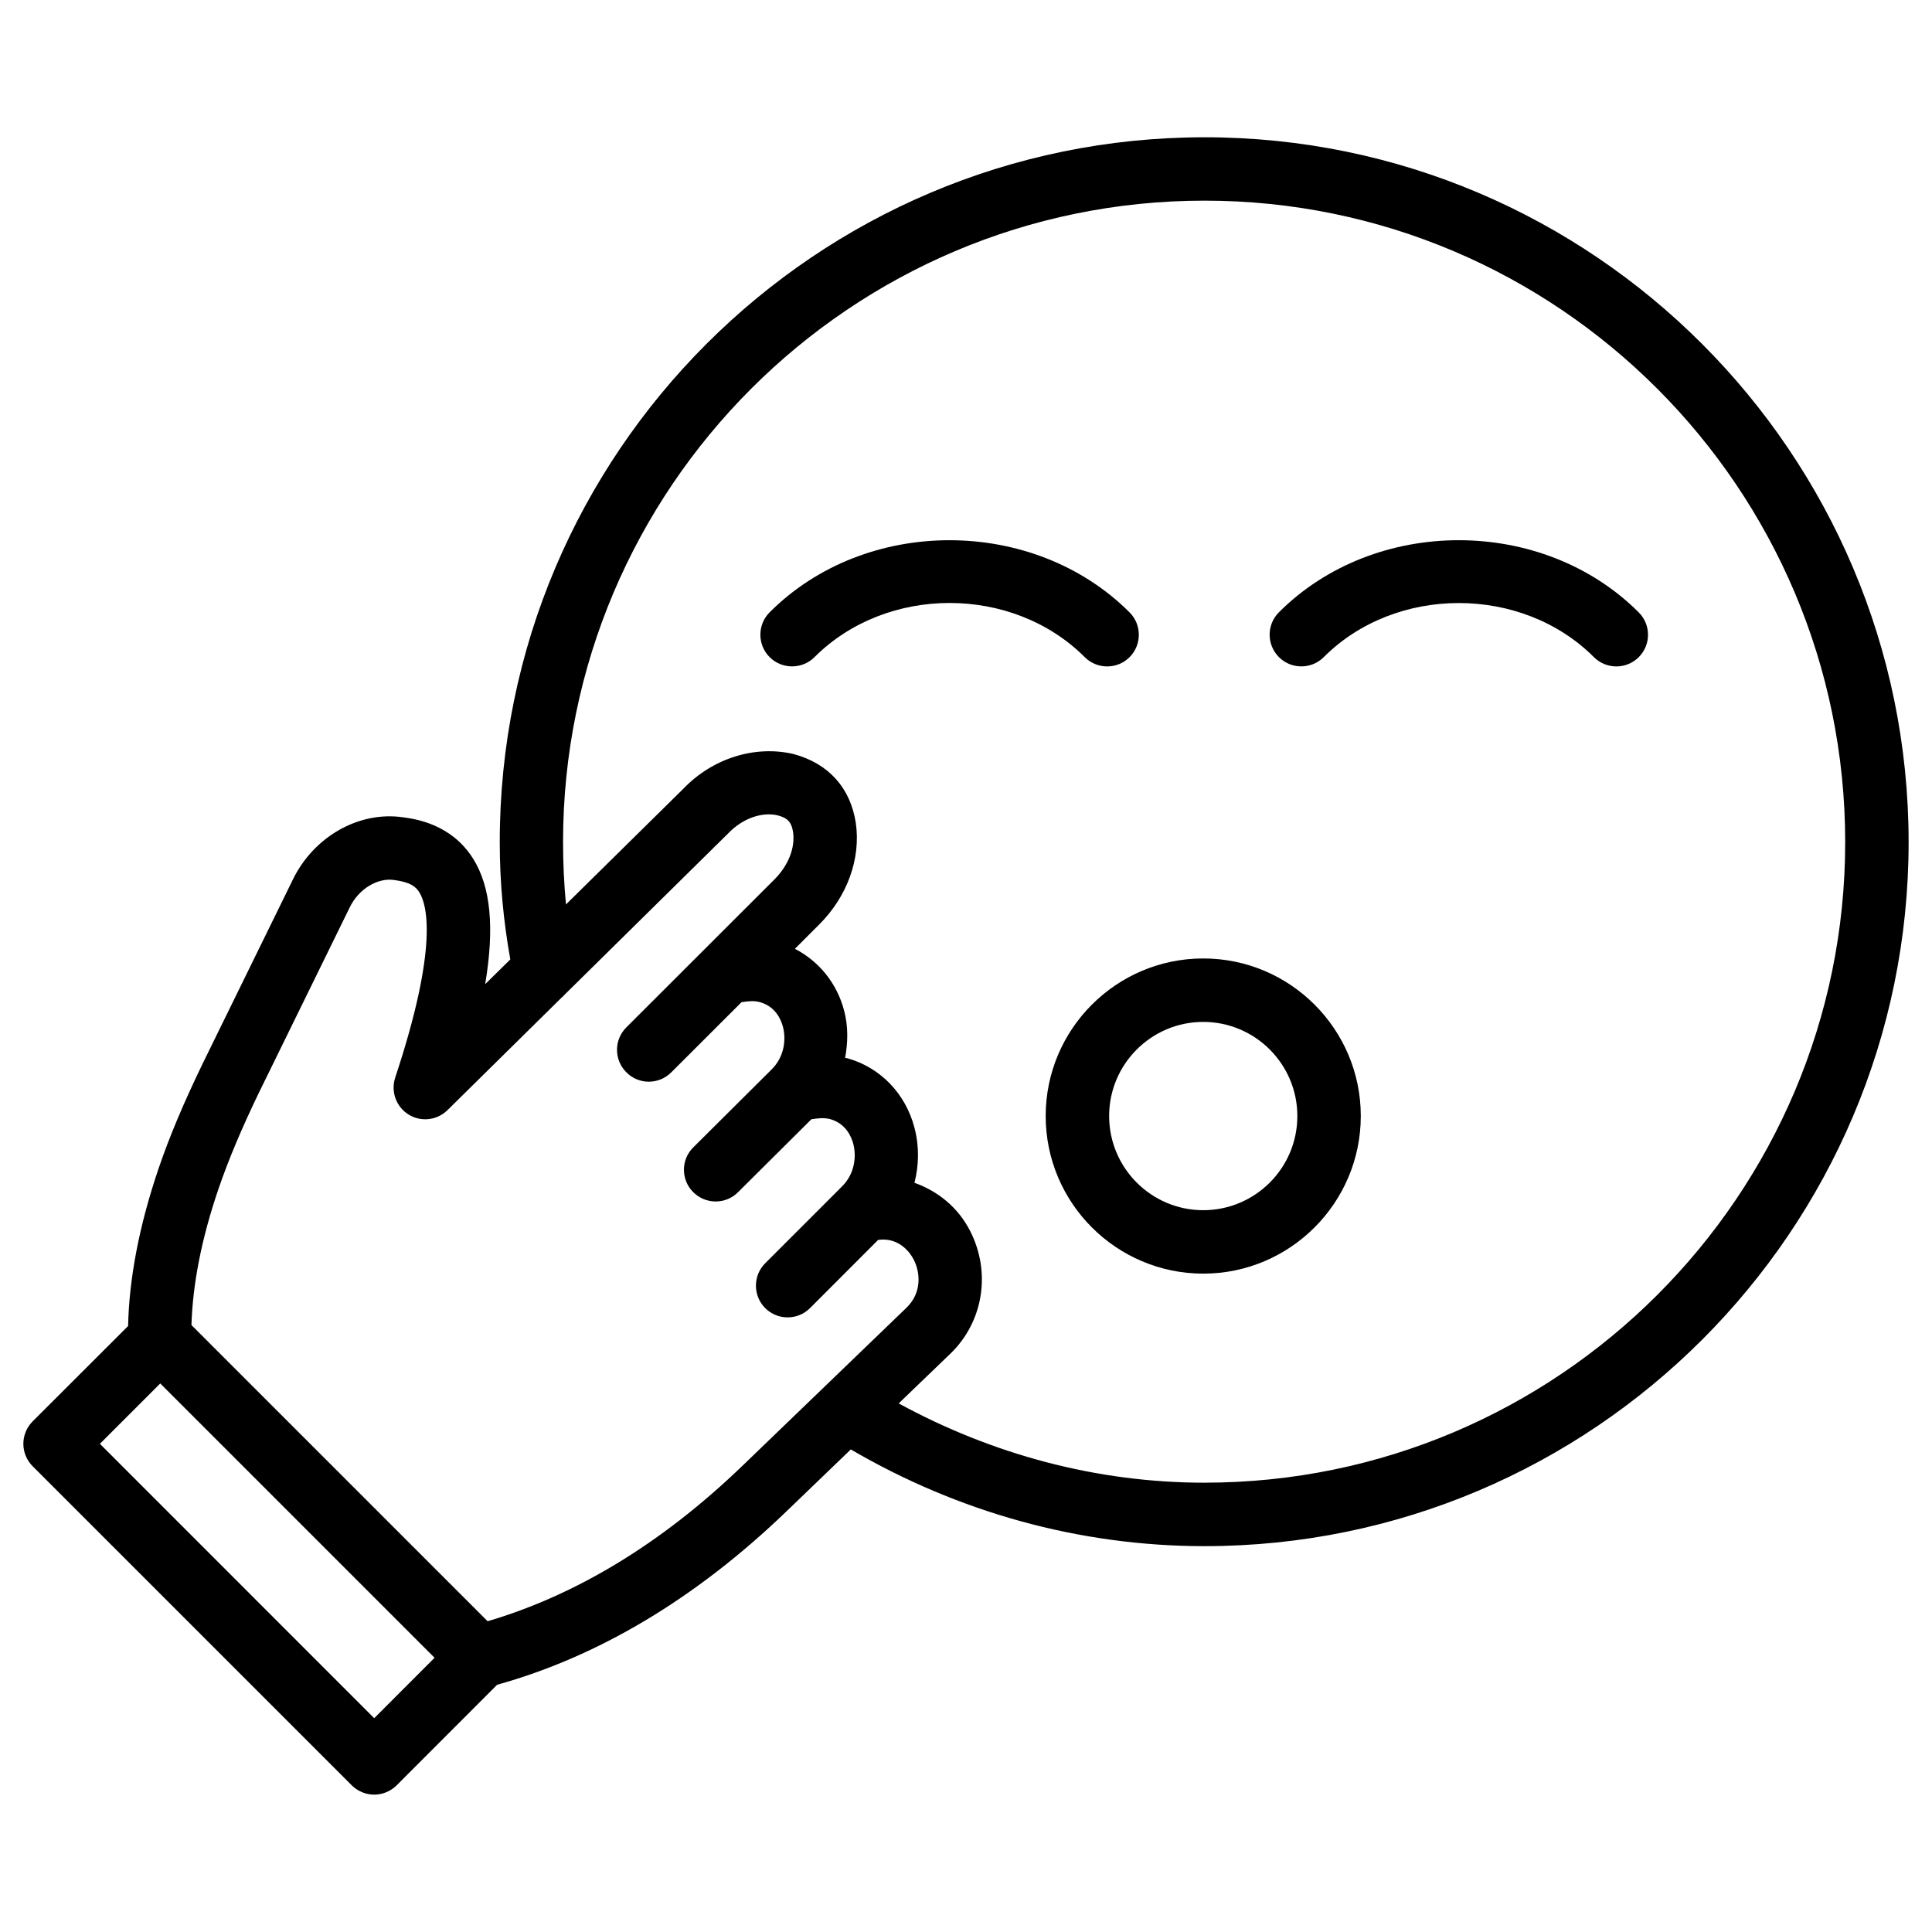 <?xml version="1.0" encoding="UTF-8"?>
<!-- Uploaded to: SVG Repo, www.svgrepo.com, Generator: SVG Repo Mixer Tools -->
<svg fill="#000000" width="800px" height="800px" version="1.1" viewBox="144 144 512 512" xmlns="http://www.w3.org/2000/svg">
 <g>
  <path d="m482.92 306.27c-3.273 3.273-3.273 8.605 0.02 11.883 3.234 3.254 8.586 3.273 11.859 0 19.102-19.125 52.5-19.125 71.605 0 1.637 1.637 3.801 2.457 5.941 2.457s4.305-0.82 5.941-2.457c3.273-3.273 3.273-8.586 0-11.859-25.484-25.508-69.906-25.508-95.367-0.023z"/>
  <path d="m437.41 320.61c2.164 0 4.305-0.82 5.941-2.457 3.273-3.273 3.273-8.605-0.02-11.883-25.484-25.465-69.926-25.484-95.367 0-3.273 3.273-3.273 8.605 0 11.883 3.273 3.254 8.605 3.273 11.883 0 19.102-19.125 52.461-19.164 71.625 0 1.633 1.641 3.797 2.457 5.938 2.457z"/>
  <path d="m462.87 398c-23.027 0-41.754 18.727-41.754 41.754 0 23.051 18.746 41.773 41.754 41.773 23.008 0 41.754-18.746 41.754-41.773-0.004-23.027-18.727-41.754-41.754-41.754zm0 66.715c-13.75 0-24.938-11.188-24.938-24.961 0-13.75 11.188-24.938 24.938-24.938s24.938 11.188 24.938 24.938c0.02 13.77-11.188 24.961-24.938 24.961z"/>
  <path d="m463.21 180.38c-102.99 0-186.77 83.801-186.77 186.79 0 10.957 1.027 21.141 2.793 31.09l-6.656 6.551c2.519-15.008 1.449-25.82-3.168-33.211-5.793-9.277-15.43-10.578-18.535-11-11.82-1.742-23.805 5.184-29.305 16.582l-24.035 49.039c-4.996 10.371-8.629 19.02-11.441 27.246-5.312 15.574-7.871 29.559-8.145 41.941l-25.297 25.273c-1.578 1.578-2.461 3.719-2.461 5.941 0 2.227 0.883 4.367 2.457 5.941l84.578 84.578c1.574 1.555 3.715 2.457 5.941 2.457 2.227 0 4.367-0.902 5.941-2.457l26.641-26.66c26.742-7.453 52.461-22.715 76.473-45.762l17.254-16.605c28.383 16.582 60.543 25.633 93.73 25.633 102.88 0 186.6-83.695 186.6-186.58-0.023-102.99-83.719-186.79-186.6-186.79zm-220.04 418.96-72.695-72.715 15.996-15.996 72.695 72.695zm97.402-66.715c-21.348 20.508-44 34.133-67.344 41.02l-78.488-78.488c0.316-10.539 2.539-22.586 7.223-36.273 2.602-7.559 5.984-15.641 10.664-25.336l24.035-49.039c2.332-4.871 7.367-7.996 11.883-7.285 4.137 0.547 5.648 1.723 6.59 3.273 1.953 3.106 5.207 14.105-6.402 49.078-1.219 3.695 0.25 7.727 3.527 9.781 3.316 2.059 7.559 1.555 10.328-1.156l30.27-29.852c0.355-0.25 0.609-0.609 0.922-0.902l43.285-42.676c3.777-3.926 8.965-5.711 13.141-4.66 2.582 0.691 3.57 1.828 3.969 4.43 0.586 4.156-1.258 8.836-4.953 12.531l-39.254 39.215c-3.273 3.273-3.273 8.586 0 11.859 3.273 3.344 8.605 3.344 11.902 0.066l18.641-18.621c1.617-0.25 3.254-0.461 4.848-0.02 4.156 1.156 5.625 4.598 6.129 6.551 0.84 3.191 0.484 7.828-2.981 11.273l-20.781 20.676c-3.297 3.254-3.297 8.586-0.02 11.859 1.637 1.637 3.801 2.477 5.961 2.477 2.141 0 4.281-0.82 5.918-2.457l19.438-19.332c1.68-0.273 3.359-0.461 4.977-0.043 4.137 1.176 5.625 4.617 6.129 6.57 0.84 3.168 0.484 7.809-2.961 11.25l-20.383 20.383c-3.273 3.273-3.273 8.605 0 11.883 1.637 1.637 3.777 2.457 5.941 2.457 2.164 0 4.305-0.82 5.941-2.457l18.055-18.074c5.816-0.797 8.734 3.82 9.445 5.269 1.699 3.336 2.203 8.691-1.91 12.68zm122.64 4.305c-28.57 0-56.258-7.496-81.051-21.012l13.77-13.246c8.648-8.398 10.746-21.41 5.227-32.328-3.234-6.402-8.629-10.684-14.82-12.891 1.219-4.68 1.281-9.699 0.02-14.547-2.371-9.109-9.047-16.016-17.844-18.473-0.168-0.043-0.355-0.02-0.547-0.082 0.754-4.094 0.84-8.312-0.25-12.469-1.91-7.348-6.695-13.141-13.059-16.438l6.445-6.445c7.43-7.41 11.062-17.445 9.699-26.891-1.426-9.301-7.18-15.742-16.438-18.262-10.223-2.438-21.492 1.09-29.219 9.129l-31.152 30.711c-0.504-5.332-0.777-10.812-0.777-16.52 0-93.73 76.266-169.99 169.99-169.99 93.625 0 169.79 76.266 169.79 169.99 0 93.625-76.156 169.76-169.78 169.76z"/>
 </g>
</svg>